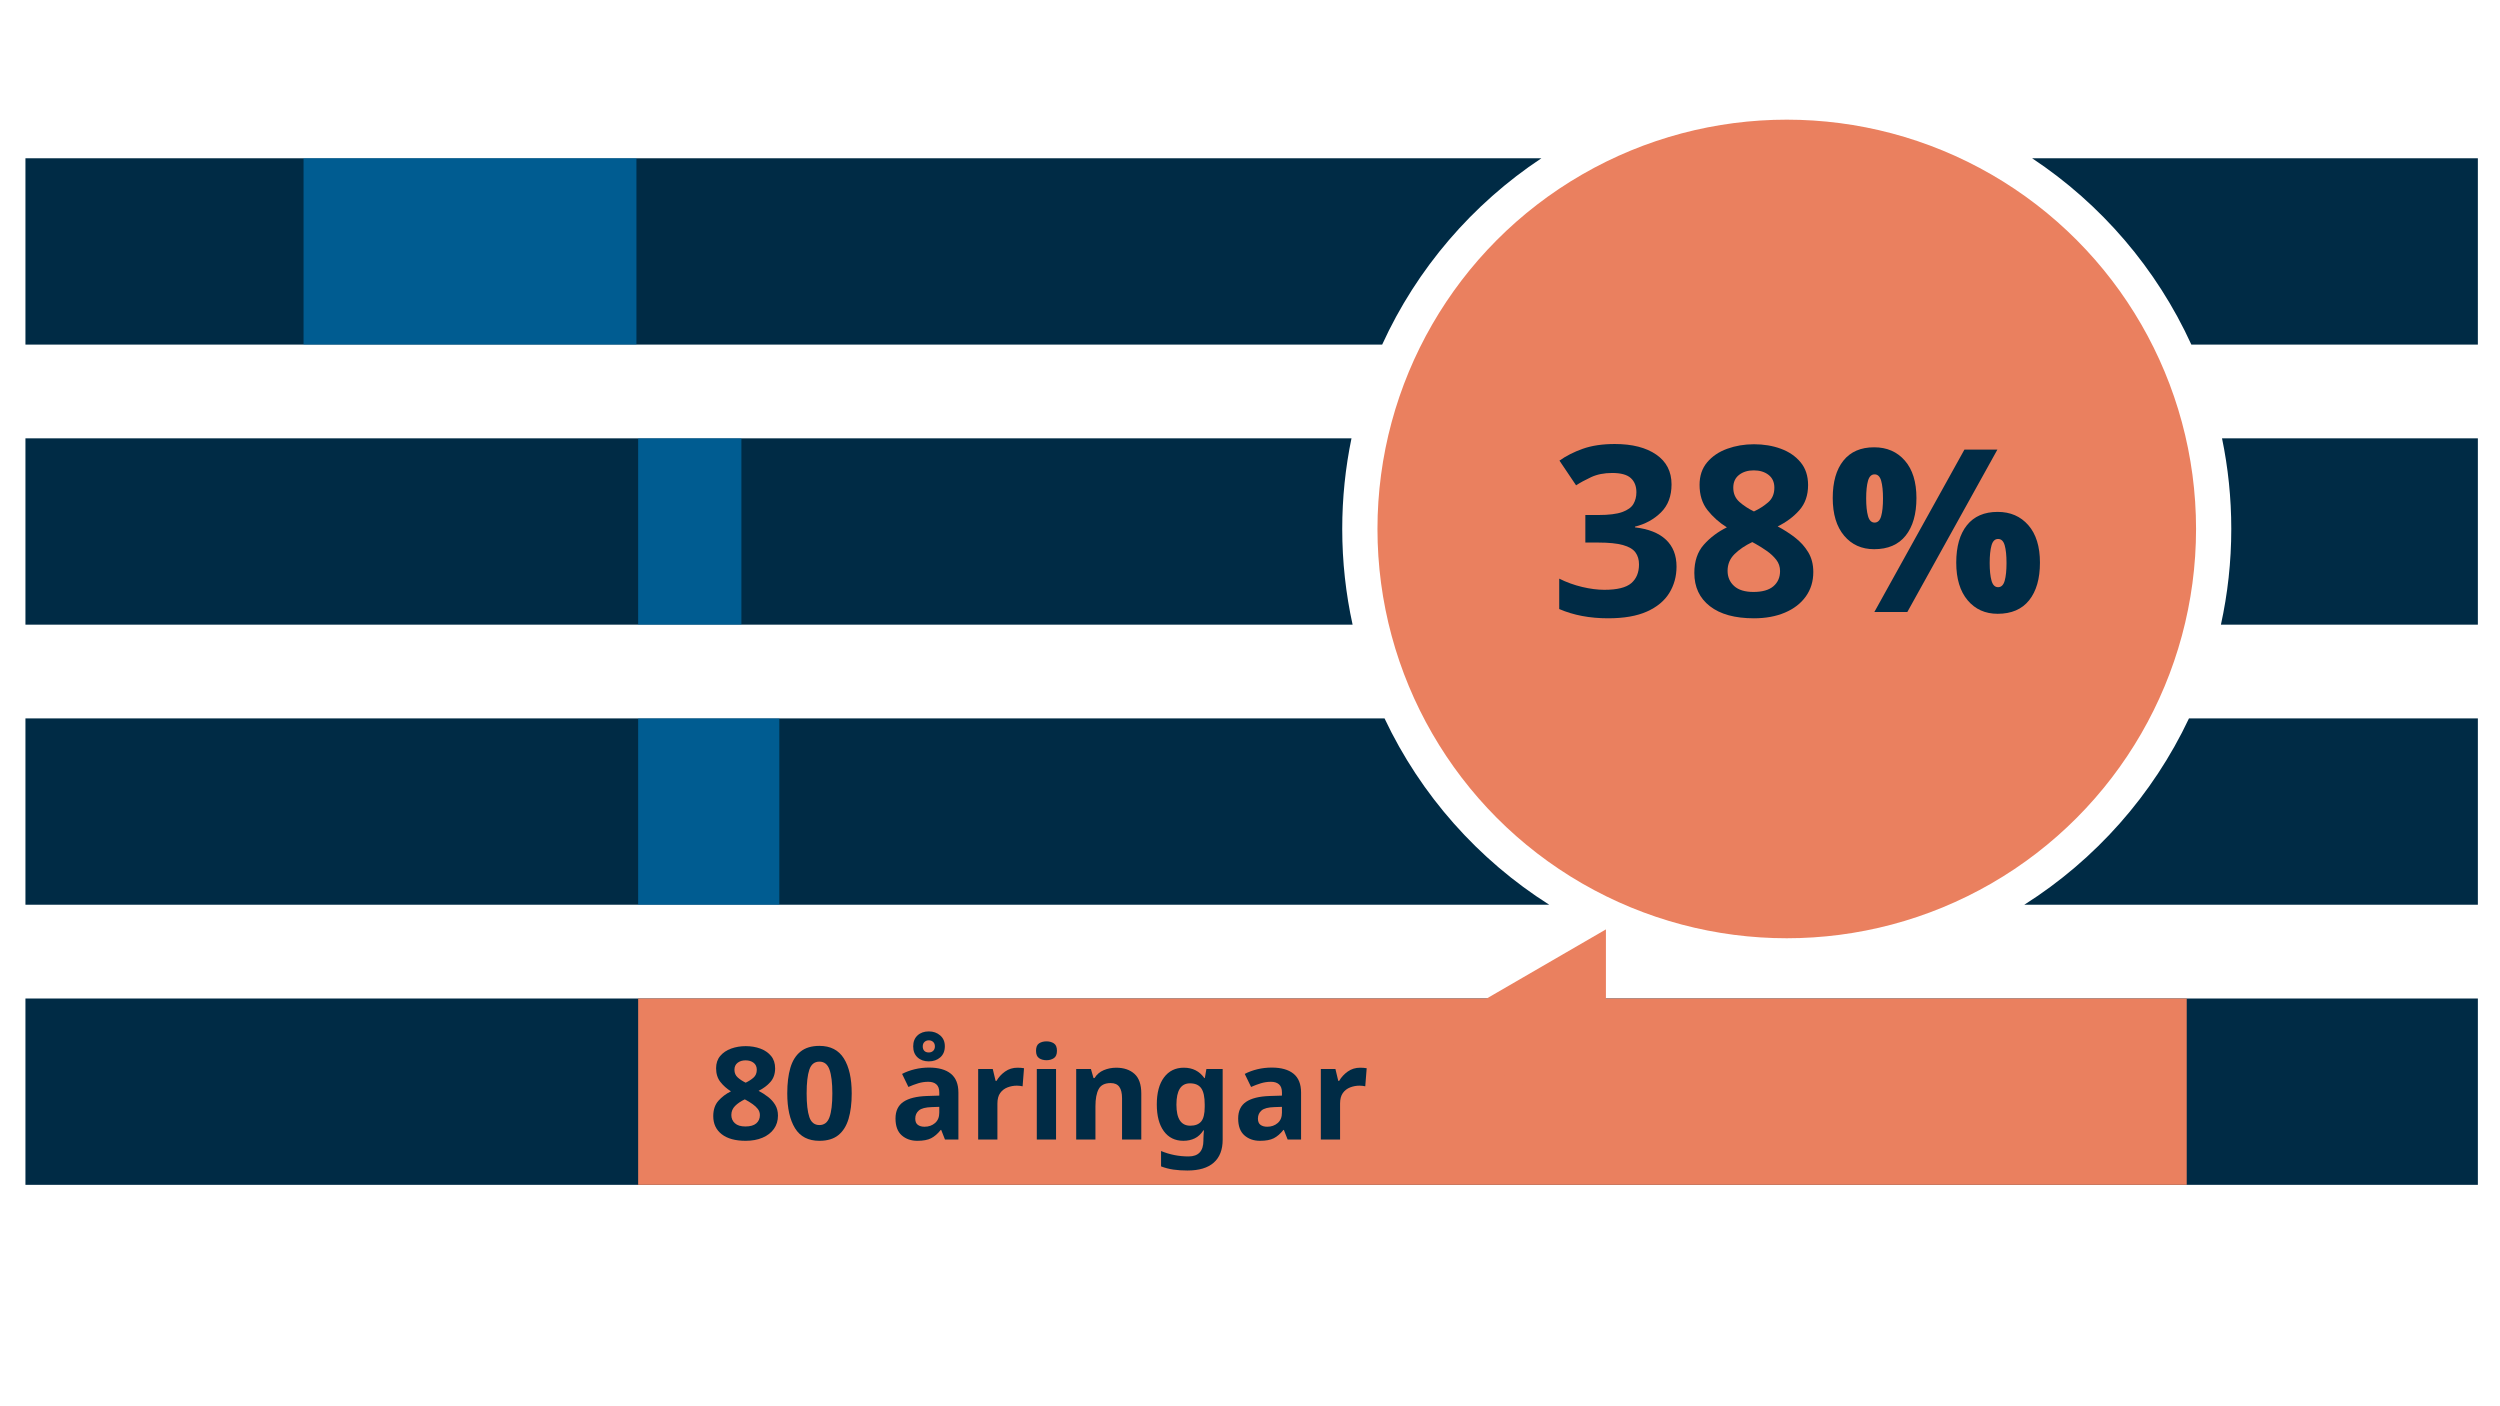 <?xml version="1.0" encoding="UTF-8"?>
<svg id="Lager_1" data-name="Lager 1" xmlns="http://www.w3.org/2000/svg" viewBox="0 0 1920 1080">
  <rect x="19.538" y="766.854" width="1883.462" height="143.104" style="fill: #002b45;"/>
  <g>
    <path d="M1183.815,121.532H19.538v143.105h1041.973c26.654-58.392,69.286-107.948,122.304-143.105Z" style="fill: #002b45;"/>
    <path d="M1560.644,121.532c53.017,35.156,95.649,84.712,122.304,143.105h220.052V121.532h-342.356Z" style="fill: #002b45;"/>
  </g>
  <g>
    <path d="M1706.513,336.64c4.655,22.472,7.11,45.75,7.11,69.602,0,25.237-2.763,49.826-7.959,73.503h197.336v-143.104h-196.487Z" style="fill: #002b45;"/>
    <path d="M1030.836,406.242c0-23.852,2.455-47.129,7.11-69.602H19.538v143.104h1019.257c-5.196-23.677-7.959-48.265-7.959-73.503Z" style="fill: #002b45;"/>
  </g>
  <g>
    <path d="M1063.332,551.746H19.538v143.104h1170.284c-54.604-34.583-98.709-84.231-126.49-143.104Z" style="fill: #002b45;"/>
    <path d="M1681.127,551.746c-27.781,58.873-71.886,108.521-126.49,143.104h348.363v-143.104h-221.873Z" style="fill: #002b45;"/>
  </g>
  <rect x="233.127" y="121.532" width="255.659" height="143.104" style="fill: #017cc1; opacity: .61;"/>
  <rect x="490.105" y="336.64" width="79.287" height="143.104" style="fill: #017cc1; opacity: .61;"/>
  <rect x="490.105" y="551.746" width="108.412" height="143.104" style="fill: #017cc1; opacity: .61;"/>
  <rect x="490.105" y="766.854" width="1189.299" height="143.104" style="fill: #ea805f;"/>
  <circle cx="1372.23" cy="406.242" r="314.34" style="fill: #ea805f;"/>
  <g>
    <path d="M572.678,803.433c4.1,0,7.853.629,11.259,1.885,3.405,1.257,6.15,3.142,8.233,5.654,2.084,2.514,3.125,5.688,3.125,9.522,0,4.233-1.207,7.723-3.62,10.466-2.415,2.745-5.44,5.01-9.077,6.795,2.513,1.323,4.91,2.861,7.192,4.612,2.281,1.754,4.132,3.804,5.555,6.15,1.421,2.349,2.133,5.109,2.133,8.283,0,3.903-1.042,7.309-3.125,10.218-2.083,2.91-4.994,5.158-8.729,6.745-3.736,1.587-8.052,2.381-12.945,2.381-7.936,0-14.07-1.687-18.4-5.06-4.333-3.372-6.498-8.001-6.498-13.888,0-4.893,1.322-8.828,3.968-11.804,2.645-2.977,5.853-5.39,9.622-7.242-3.174-1.983-5.869-4.38-8.084-7.191-2.217-2.811-3.323-6.332-3.323-10.564,0-3.77,1.057-6.91,3.174-9.424,2.116-2.513,4.911-4.397,8.383-5.654,3.472-1.256,7.191-1.885,11.159-1.885ZM561.667,856.305c0,2.579.908,4.696,2.729,6.349,1.817,1.654,4.513,2.48,8.084,2.48,3.703,0,6.48-.794,8.333-2.381,1.851-1.588,2.777-3.703,2.777-6.349,0-1.786-.53-3.355-1.587-4.712-1.059-1.354-2.365-2.579-3.919-3.671-1.555-1.091-3.158-2.099-4.811-3.025l-1.29-.694c-3.042,1.456-5.522,3.142-7.439,5.06-1.919,1.919-2.877,4.232-2.877,6.943ZM572.579,814.345c-2.447,0-4.481.629-6.101,1.885-1.621,1.257-2.431,3.042-2.431,5.356,0,2.447.858,4.432,2.579,5.952,1.719,1.521,3.735,2.844,6.051,3.968,2.248-1.058,4.231-2.331,5.952-3.819,1.719-1.488,2.579-3.521,2.579-6.101,0-2.314-.811-4.1-2.431-5.356-1.621-1.256-3.687-1.885-6.199-1.885Z" style="fill: #002b45;"/>
    <path d="M654.118,839.739c0,7.605-.811,14.12-2.43,19.542-1.622,5.423-4.233,9.589-7.837,12.498-3.605,2.911-8.449,4.365-14.532,4.365-8.531,0-14.78-3.225-18.749-9.672-3.968-6.448-5.951-15.358-5.951-26.733,0-7.671.793-14.218,2.381-19.642,1.587-5.422,4.198-9.588,7.836-12.499,3.637-2.909,8.465-4.364,14.483-4.364,8.464,0,14.714,3.208,18.748,9.622,4.033,6.415,6.051,15.376,6.051,26.883ZM619.499,839.739c0,8.068.694,14.136,2.083,18.202,1.389,4.067,3.968,6.101,7.737,6.101,3.702,0,6.282-2.017,7.737-6.051,1.454-4.033,2.183-10.118,2.183-18.252,0-8.068-.729-14.151-2.183-18.253-1.455-4.1-4.035-6.15-7.737-6.15-3.77,0-6.349,2.051-7.737,6.15-1.389,4.102-2.083,10.185-2.083,18.253Z" style="fill: #002b45;"/>
    <path d="M713.536,819.899c7.273,0,12.846,1.571,16.714,4.712,3.869,3.142,5.804,7.953,5.804,14.434v36.107h-10.316l-2.877-7.341h-.396c-2.316,2.911-4.762,5.026-7.341,6.349s-6.118,1.984-10.614,1.984c-4.828,0-8.828-1.404-12.003-4.216-3.174-2.811-4.762-7.125-4.762-12.945,0-5.754,2.017-10.002,6.052-12.747,4.032-2.743,10.084-4.248,18.152-4.514l9.424-.298v-2.38c0-2.843-.744-4.926-2.231-6.25-1.488-1.322-3.556-1.983-6.2-1.983s-5.225.381-7.737,1.141c-2.514.761-5.026,1.703-7.539,2.827l-4.86-10.02c2.909-1.521,6.133-2.711,9.672-3.57,3.537-.859,7.224-1.29,11.061-1.29ZM713.337,815.138c-3.57,0-6.465-1.024-8.68-3.075-2.216-2.049-3.323-4.86-3.323-8.432s1.107-6.381,3.323-8.432c2.215-2.049,5.109-3.075,8.68-3.075,3.438,0,6.349,1.026,8.729,3.075,2.381,2.051,3.571,4.828,3.571,8.333,0,3.638-1.175,6.481-3.521,8.53-2.348,2.051-5.274,3.075-8.779,3.075ZM715.619,850.254c-4.762.133-8.069.992-9.92,2.579-1.853,1.587-2.777,3.67-2.777,6.249,0,2.249.66,3.854,1.983,4.812,1.322.959,3.041,1.438,5.158,1.438,3.175,0,5.853-.942,8.035-2.827s3.273-4.546,3.273-7.985v-4.464l-5.753.198ZM713.337,808.293c1.322,0,2.431-.412,3.323-1.239.893-.826,1.34-1.967,1.34-3.423s-.447-2.595-1.34-3.422c-.893-.826-2.001-1.24-3.323-1.24s-2.43.414-3.322,1.24c-.894.827-1.34,1.968-1.34,3.422s.397,2.597,1.19,3.423c.794.827,1.95,1.239,3.472,1.239Z" style="fill: #002b45;"/>
    <path d="M781.484,819.999c.728,0,1.588.034,2.579.099.992.066,1.786.166,2.381.298l-1.091,13.888c-.464-.132-1.141-.248-2.033-.348-.894-.099-1.671-.148-2.331-.148-2.515,0-4.928.446-7.242,1.339-2.315.893-4.183,2.331-5.604,4.315-1.423,1.983-2.133,4.696-2.133,8.134v27.577h-14.78v-54.162h11.209l2.183,9.127h.694c1.587-2.778,3.77-5.159,6.547-7.143,2.778-1.984,5.984-2.976,9.622-2.976Z" style="fill: #002b45;"/>
    <path d="M803.704,799.763c2.183,0,4.067.513,5.654,1.537,1.588,1.026,2.381,2.927,2.381,5.704,0,2.712-.793,4.597-2.381,5.654-1.587,1.059-3.472,1.587-5.654,1.587-2.249,0-4.15-.528-5.703-1.587-1.555-1.058-2.331-2.942-2.331-5.654,0-2.777.776-4.678,2.331-5.704,1.553-1.024,3.454-1.537,5.703-1.537ZM811.045,820.99v54.162h-14.78v-54.162h14.78Z" style="fill: #002b45;"/>
    <path d="M857.271,819.999c5.818,0,10.481,1.571,13.987,4.712,3.504,3.142,5.257,8.184,5.257,15.127v35.314h-14.78v-31.644c0-3.901-.694-6.828-2.083-8.779-1.389-1.95-3.605-2.927-6.646-2.927-4.497,0-7.572,1.538-9.225,4.613-1.654,3.075-2.48,7.489-2.48,13.242v25.494h-14.78v-54.162h11.309l1.984,6.944h.793c1.719-2.777,4.083-4.794,7.093-6.051,3.009-1.256,6.2-1.885,9.572-1.885Z" style="fill: #002b45;"/>
    <path d="M909.249,819.999c6.679,0,11.904,2.646,15.674,7.936h.396l1.19-6.944h12.499v54.262c0,7.737-2.281,13.622-6.845,17.656-4.563,4.033-11.309,6.052-20.236,6.052-3.836,0-7.391-.232-10.664-.694-3.273-.464-6.465-1.29-9.572-2.48v-11.805c6.679,2.778,13.722,4.167,21.129,4.167,7.604,0,11.408-4.102,11.408-12.301v-1.091c0-1.124.049-2.282.148-3.473.1-1.189.182-2.247.248-3.174h-.396c-1.853,2.844-4.067,4.895-6.646,6.15-2.579,1.255-5.49,1.885-8.729,1.885-6.415,0-11.425-2.463-15.028-7.391-3.605-4.926-5.406-11.787-5.406-20.583,0-8.861,1.851-15.772,5.555-20.732,3.703-4.96,8.795-7.439,15.276-7.439ZM913.912,832.002c-6.944,0-10.416,5.455-10.416,16.367,0,10.78,3.537,16.169,10.614,16.169,3.77,0,6.562-1.074,8.382-3.224,1.818-2.148,2.728-5.902,2.728-11.259v-1.786c0-5.818-.893-9.984-2.678-12.498-1.786-2.513-4.662-3.77-8.63-3.77Z" style="fill: #002b45;"/>
    <path d="M976.704,819.899c7.273,0,12.846,1.571,16.714,4.712,3.869,3.142,5.804,7.953,5.804,14.434v36.107h-10.316l-2.877-7.341h-.396c-2.316,2.911-4.762,5.026-7.341,6.349s-6.118,1.984-10.614,1.984c-4.828,0-8.828-1.404-12.003-4.216-3.174-2.811-4.762-7.125-4.762-12.945,0-5.754,2.017-10.002,6.052-12.747,4.032-2.743,10.084-4.248,18.152-4.514l9.424-.298v-2.38c0-2.843-.744-4.926-2.231-6.25-1.488-1.322-3.556-1.983-6.2-1.983s-5.225.381-7.737,1.141c-2.514.761-5.026,1.703-7.539,2.827l-4.86-10.02c2.909-1.521,6.133-2.711,9.672-3.57,3.537-.859,7.224-1.29,11.061-1.29ZM978.787,850.254c-4.762.133-8.069.992-9.92,2.579-1.853,1.587-2.777,3.67-2.777,6.249,0,2.249.66,3.854,1.983,4.812,1.322.959,3.041,1.438,5.158,1.438,3.175,0,5.853-.942,8.035-2.827s3.273-4.546,3.273-7.985v-4.464l-5.753.198Z" style="fill: #002b45;"/>
    <path d="M1044.652,819.999c.728,0,1.588.034,2.579.099.992.066,1.786.166,2.381.298l-1.091,13.888c-.464-.132-1.141-.248-2.033-.348-.894-.099-1.671-.148-2.331-.148-2.515,0-4.928.446-7.242,1.339-2.315.893-4.183,2.331-5.604,4.315-1.423,1.983-2.133,4.696-2.133,8.134v27.577h-14.78v-54.162h11.209l2.183,9.127h.694c1.587-2.778,3.77-5.159,6.547-7.143,2.778-1.984,5.984-2.976,9.622-2.976Z" style="fill: #002b45;"/>
  </g>
  <polygon points="1098.078 792.185 1233.347 713.767 1233.347 870.602 1098.078 792.185" style="fill: #ea805f;"/>
  <g>
    <path d="M1439.335,343.523c9.782,0,17.644,3.406,23.583,10.219,5.939,6.813,8.908,16.394,8.908,28.736s-2.768,21.983-8.297,28.911c-5.533,6.93-13.599,10.394-24.194,10.394-9.551,0-17.236-3.464-23.059-10.394-5.825-6.927-8.734-16.565-8.734-28.911s2.734-21.923,8.21-28.736c5.473-6.812,13.334-10.219,23.583-10.219ZM1439.685,364.311c-2.446,0-4.136,1.66-5.066,4.979-.934,3.319-1.397,7.833-1.397,13.538,0,5.59.464,10.075,1.397,13.451.931,3.379,2.62,5.066,5.066,5.066s4.132-1.66,5.065-4.979c.931-3.319,1.397-7.831,1.397-13.539s-.467-10.219-1.397-13.538c-.934-3.319-2.62-4.979-5.065-4.979ZM1534.016,345.27l-69.177,124.727h-25.329l69.176-124.727h25.33ZM1534.189,393.134c9.783,0,17.644,3.406,23.583,10.219s8.909,16.393,8.909,28.736-2.768,21.983-8.298,28.911c-5.532,6.93-13.598,10.394-24.194,10.394-9.55,0-17.236-3.464-23.059-10.394-5.824-6.927-8.734-16.565-8.734-28.911s2.735-21.923,8.211-28.736c5.473-6.813,13.333-10.219,23.582-10.219ZM1534.539,413.922c-2.445,0-4.135,1.66-5.065,4.979-.934,3.319-1.397,7.833-1.397,13.538,0,5.59.464,10.074,1.397,13.451.931,3.379,2.62,5.066,5.065,5.066s4.133-1.659,5.066-4.979c.931-3.319,1.397-7.831,1.397-13.538,0-5.822-.467-10.364-1.397-13.625-.934-3.259-2.62-4.892-5.066-4.892Z" style="fill: #002b45;"/>
    <g>
      <path d="M1283.745,372.001c0,8.998-2.708,16.172-8.115,21.519-5.412,5.35-12.068,8.998-19.972,10.94v.55c10.454,1.215,18.387,4.374,23.799,9.483,5.407,5.106,8.115,11.975,8.115,20.608,0,7.539-1.856,14.316-5.562,20.334-3.711,6.016-9.424,10.757-17.143,14.222-7.724,3.465-17.663,5.198-29.82,5.198-14.104,0-26.626-2.371-37.568-7.115v-23.343c5.592,2.8,11.457,4.924,17.601,6.383,6.136,1.461,11.822,2.191,17.051,2.191,9.848,0,16.746-1.7,20.699-5.106,3.951-3.403,5.925-8.207,5.925-14.407,0-3.647-.912-6.718-2.733-9.21-1.824-2.492-5.015-4.377-9.577-5.653-4.559-1.279-10.912-1.915-19.055-1.915h-9.848v-21.155h10.03c8.024,0,14.131-.759,18.328-2.28,4.195-1.518,7.048-3.583,8.571-6.2,1.52-2.615,2.282-5.621,2.282-9.027,0-4.621-1.432-8.236-4.286-10.851-2.859-2.615-7.632-3.921-14.316-3.921-6.203,0-11.58,1.067-16.142,3.191-4.559,2.127-8.419,4.227-11.578,6.292l-12.768-18.966c5.106-3.645,11.095-6.683,17.963-9.116,6.868-2.43,15.045-3.647,24.528-3.647,13.374,0,23.981,2.708,31.823,8.115,7.842,5.412,11.763,13.039,11.763,22.887h.003Z" style="fill: #002b45;"/>
      <path d="M1347.024,341.18c7.539,0,14.434,1.158,20.699,3.465,6.26,2.312,11.307,5.777,15.136,10.395,3.83,4.621,5.745,10.457,5.745,17.507,0,7.783-2.218,14.198-6.657,19.242-4.441,5.047-10.003,9.207-16.687,12.49,4.618,2.435,9.025,5.262,13.219,8.48,4.195,3.223,7.598,6.994,10.215,11.307,2.612,4.318,3.921,9.394,3.921,15.228,0,7.176-1.915,13.436-5.745,18.784-3.83,5.353-9.182,9.486-16.048,12.401-6.871,2.92-14.804,4.377-23.799,4.377-14.59,0-25.867-3.1-33.832-9.301-7.962-6.2-11.945-14.71-11.945-25.529,0-8.995,2.43-16.233,7.295-21.704,4.862-5.471,10.76-9.909,17.69-13.31-5.833-3.647-10.789-8.054-14.861-13.222-4.074-5.168-6.109-11.642-6.109-19.422,0-6.93,1.944-12.704,5.836-17.325,3.889-4.618,9.027-8.083,15.41-10.395,6.383-2.309,13.222-3.465,20.516-3.465v-.002ZM1326.782,438.385c0,4.742,1.671,8.633,5.015,11.669,3.339,3.041,8.295,4.562,14.861,4.562,6.809,0,11.915-1.461,15.321-4.377,3.401-2.918,5.104-6.809,5.104-11.672,0-3.283-.976-6.168-2.918-8.663-1.947-2.492-4.35-4.742-7.203-6.748-2.859-2.004-5.806-3.857-8.845-5.562l-2.371-1.277c-5.597,2.674-10.153,5.777-13.68,9.298-3.527,3.529-5.289,7.783-5.289,12.768h.005ZM1346.842,361.241c-4.497,0-8.239,1.158-11.216,3.465-2.982,2.312-4.468,5.594-4.468,9.848,0,4.498,1.58,8.147,4.744,10.942,3.159,2.797,6.866,5.227,11.125,7.295,4.133-1.944,7.778-4.286,10.94-7.024,3.162-2.733,4.744-6.474,4.744-11.216,0-4.256-1.491-7.539-4.468-9.848-2.979-2.309-6.78-3.465-11.398-3.465l-.003.002Z" style="fill: #002b45;"/>
    </g>
  </g>
</svg>